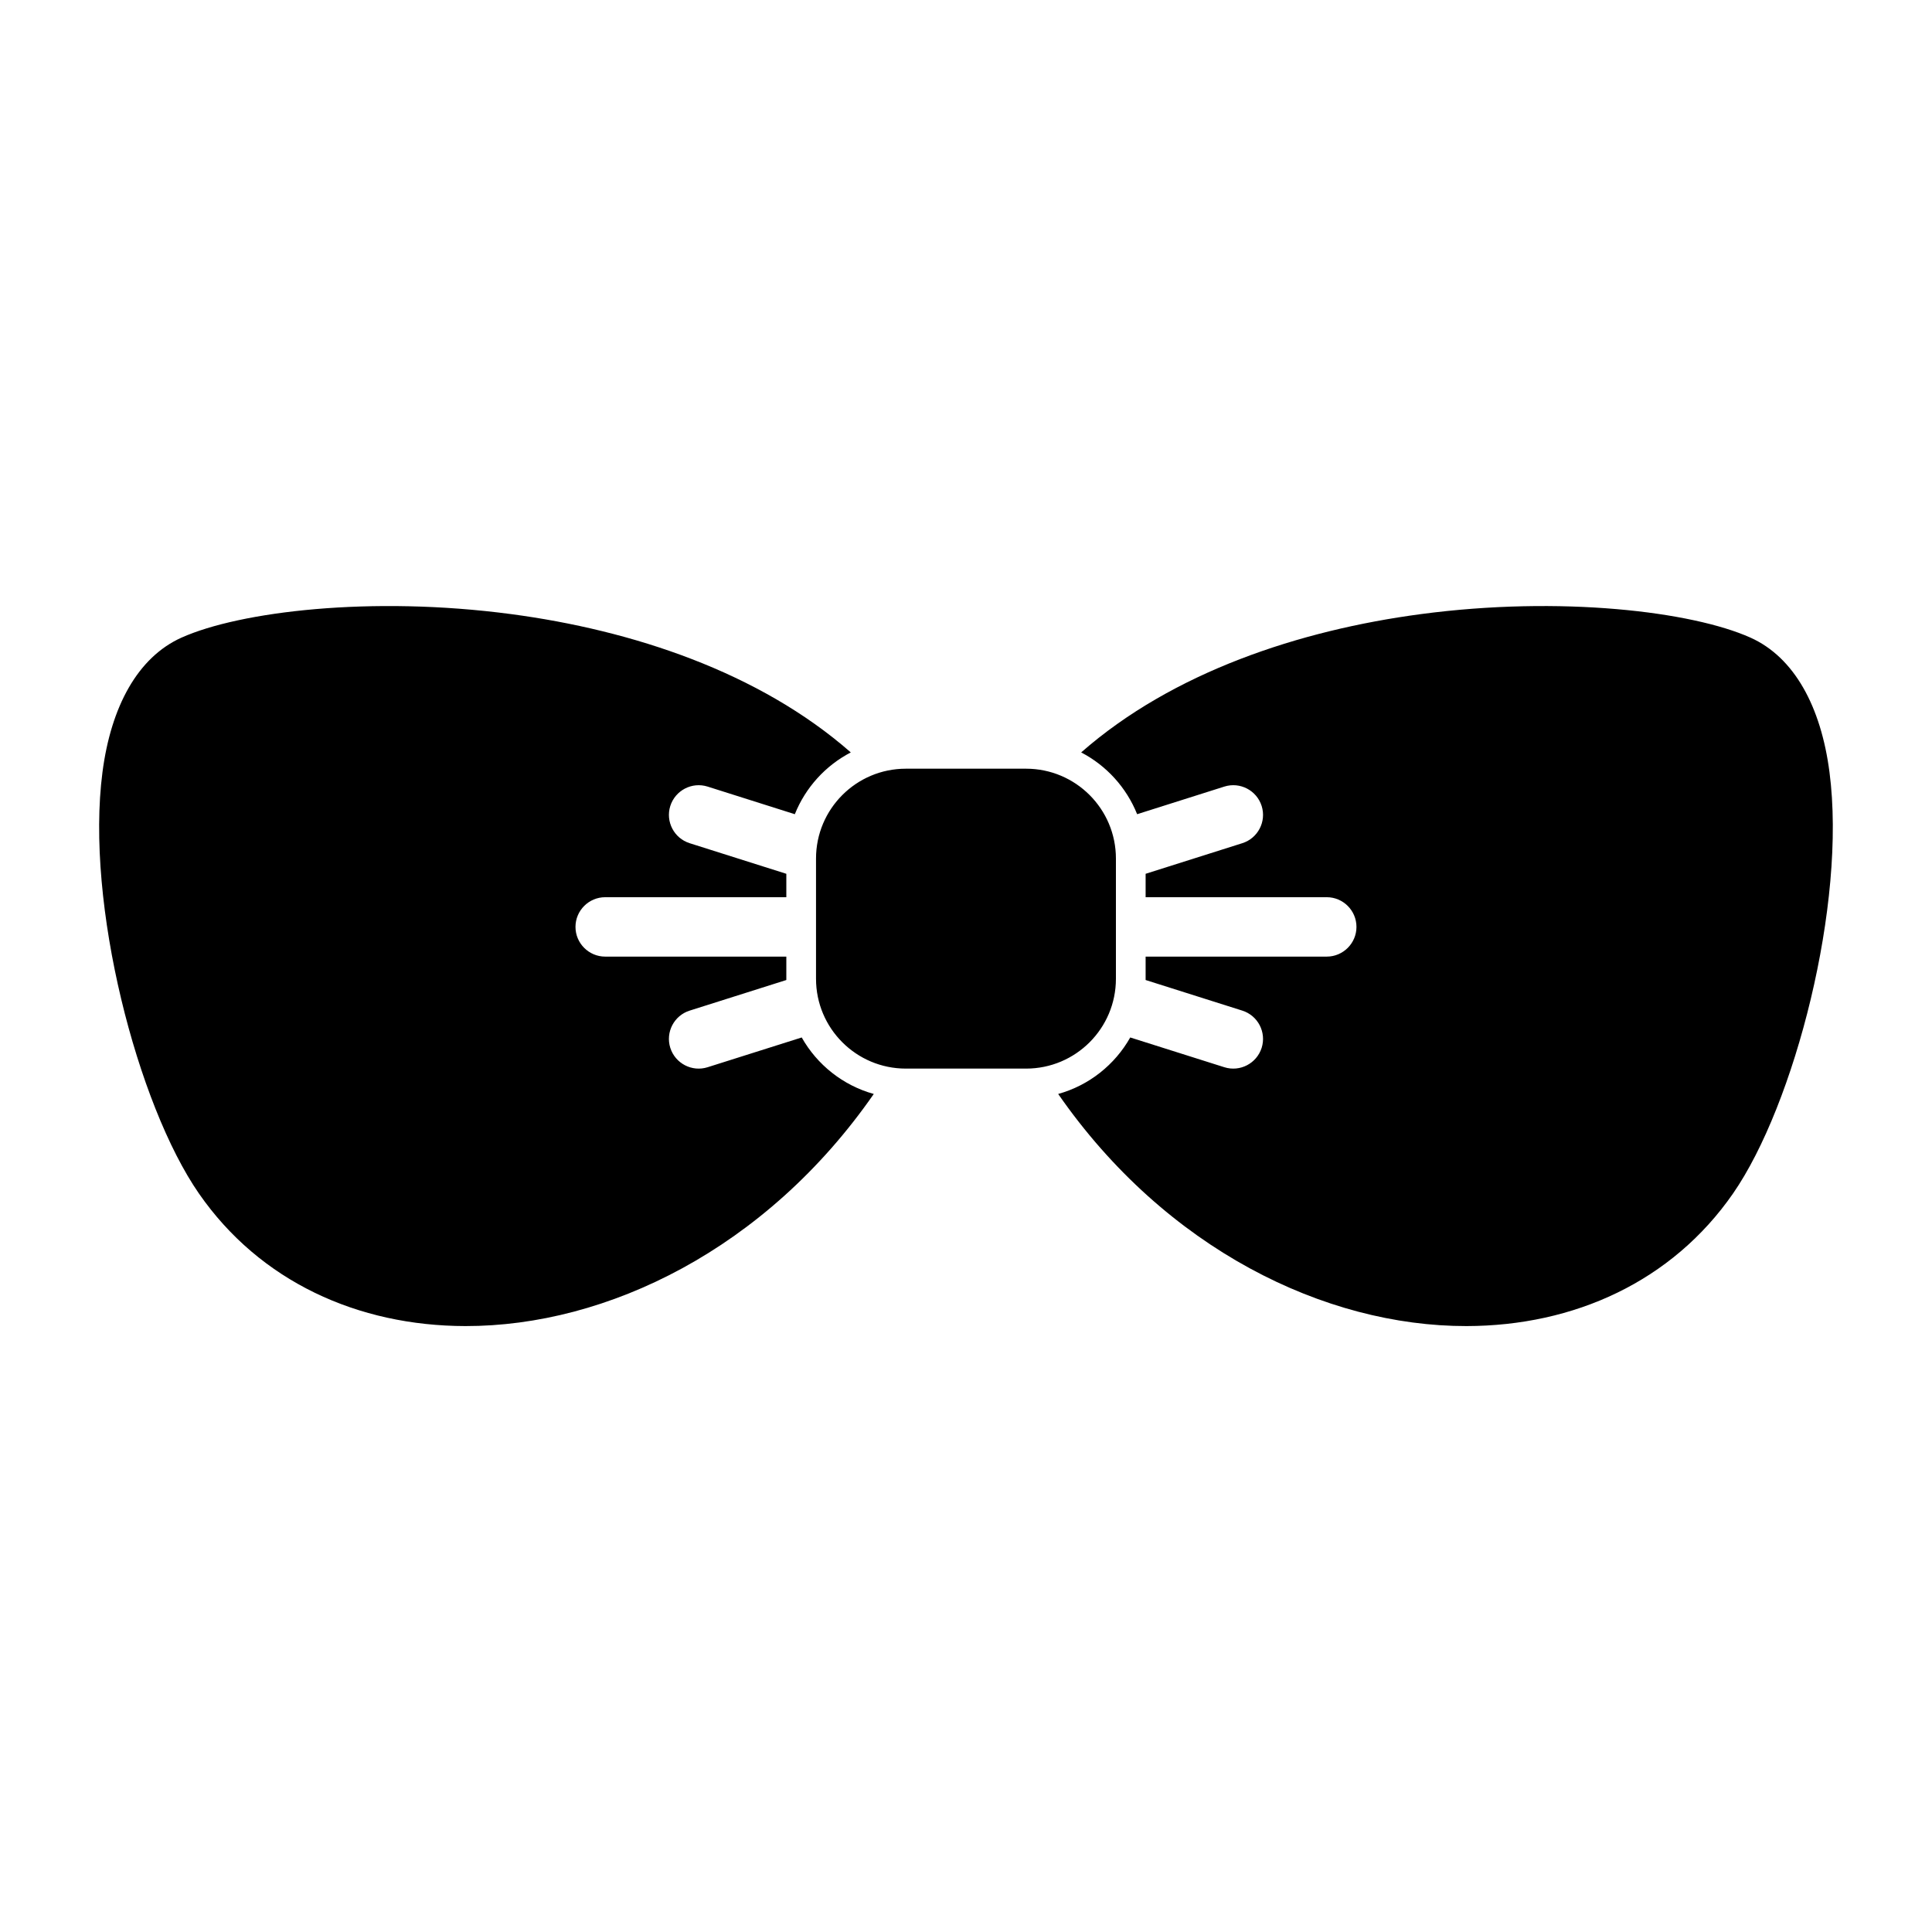 <?xml version="1.0" encoding="UTF-8"?>
<!-- Uploaded to: ICON Repo, www.svgrepo.com, Generator: ICON Repo Mixer Tools -->
<svg fill="#000000" width="800px" height="800px" version="1.1" viewBox="144 144 512 512" xmlns="http://www.w3.org/2000/svg">
 <path d="m356.46 418.94-24.938 7.887c-4.141 1.309-8.566-0.992-9.887-5.133-1.309-4.141 0.992-8.566 5.133-9.871l25.617-8.109v-6.203h-48.004c-4.328 0-7.871-3.527-7.871-7.871s3.543-7.871 7.871-7.871h48.004v-6.203l-25.617-8.109c-4.141-1.309-6.438-5.731-5.133-9.871 1.324-4.141 5.746-6.438 9.887-5.133l23.113 7.32c2.832-7.07 8.125-12.879 14.832-16.375-24.277-21.301-57.922-32.387-90.023-36.652-37.078-4.93-71.902-0.691-87.348 6.234-11.57 5.195-18.672 18.215-20.941 35.66-4.566 34.922 9.273 88.137 25.566 111.66 16.168 23.316 42.098 35.078 70.629 35.125 37.504 0.047 79.68-20.422 108.21-61.512-8.172-2.266-15.02-7.746-19.098-14.973zm88.891-59.168 23.113-7.32c4.141-1.309 8.566 0.992 9.887 5.133 1.309 4.141-0.992 8.566-5.133 9.871l-25.617 8.109v6.203h48.004c4.328 0 7.871 3.527 7.871 7.871s-3.543 7.871-7.871 7.871h-48.004v6.203l25.617 8.109c4.141 1.309 6.438 5.731 5.133 9.871-1.324 4.141-5.746 6.438-9.887 5.133l-24.938-7.887c-4.078 7.227-10.926 12.707-19.098 14.973 28.527 41.094 70.707 61.559 108.21 61.512 28.527-0.047 54.457-11.809 70.629-35.125 16.297-23.523 30.133-76.738 25.566-111.66-2.266-17.445-9.367-30.465-20.941-35.66-15.445-6.926-50.27-11.164-87.348-6.234-32.102 4.266-65.746 15.352-90.023 36.652 6.707 3.496 11.996 9.305 14.832 16.375zm-5.621 11.746c0-13.129-10.66-23.805-23.805-23.805h-31.867c-13.145 0-23.805 10.676-23.805 23.805v31.867c0 13.145 10.66 23.805 23.805 23.805h31.867c13.145 0 23.805-10.66 23.805-23.805z" fill-rule="evenodd"/>
</svg>